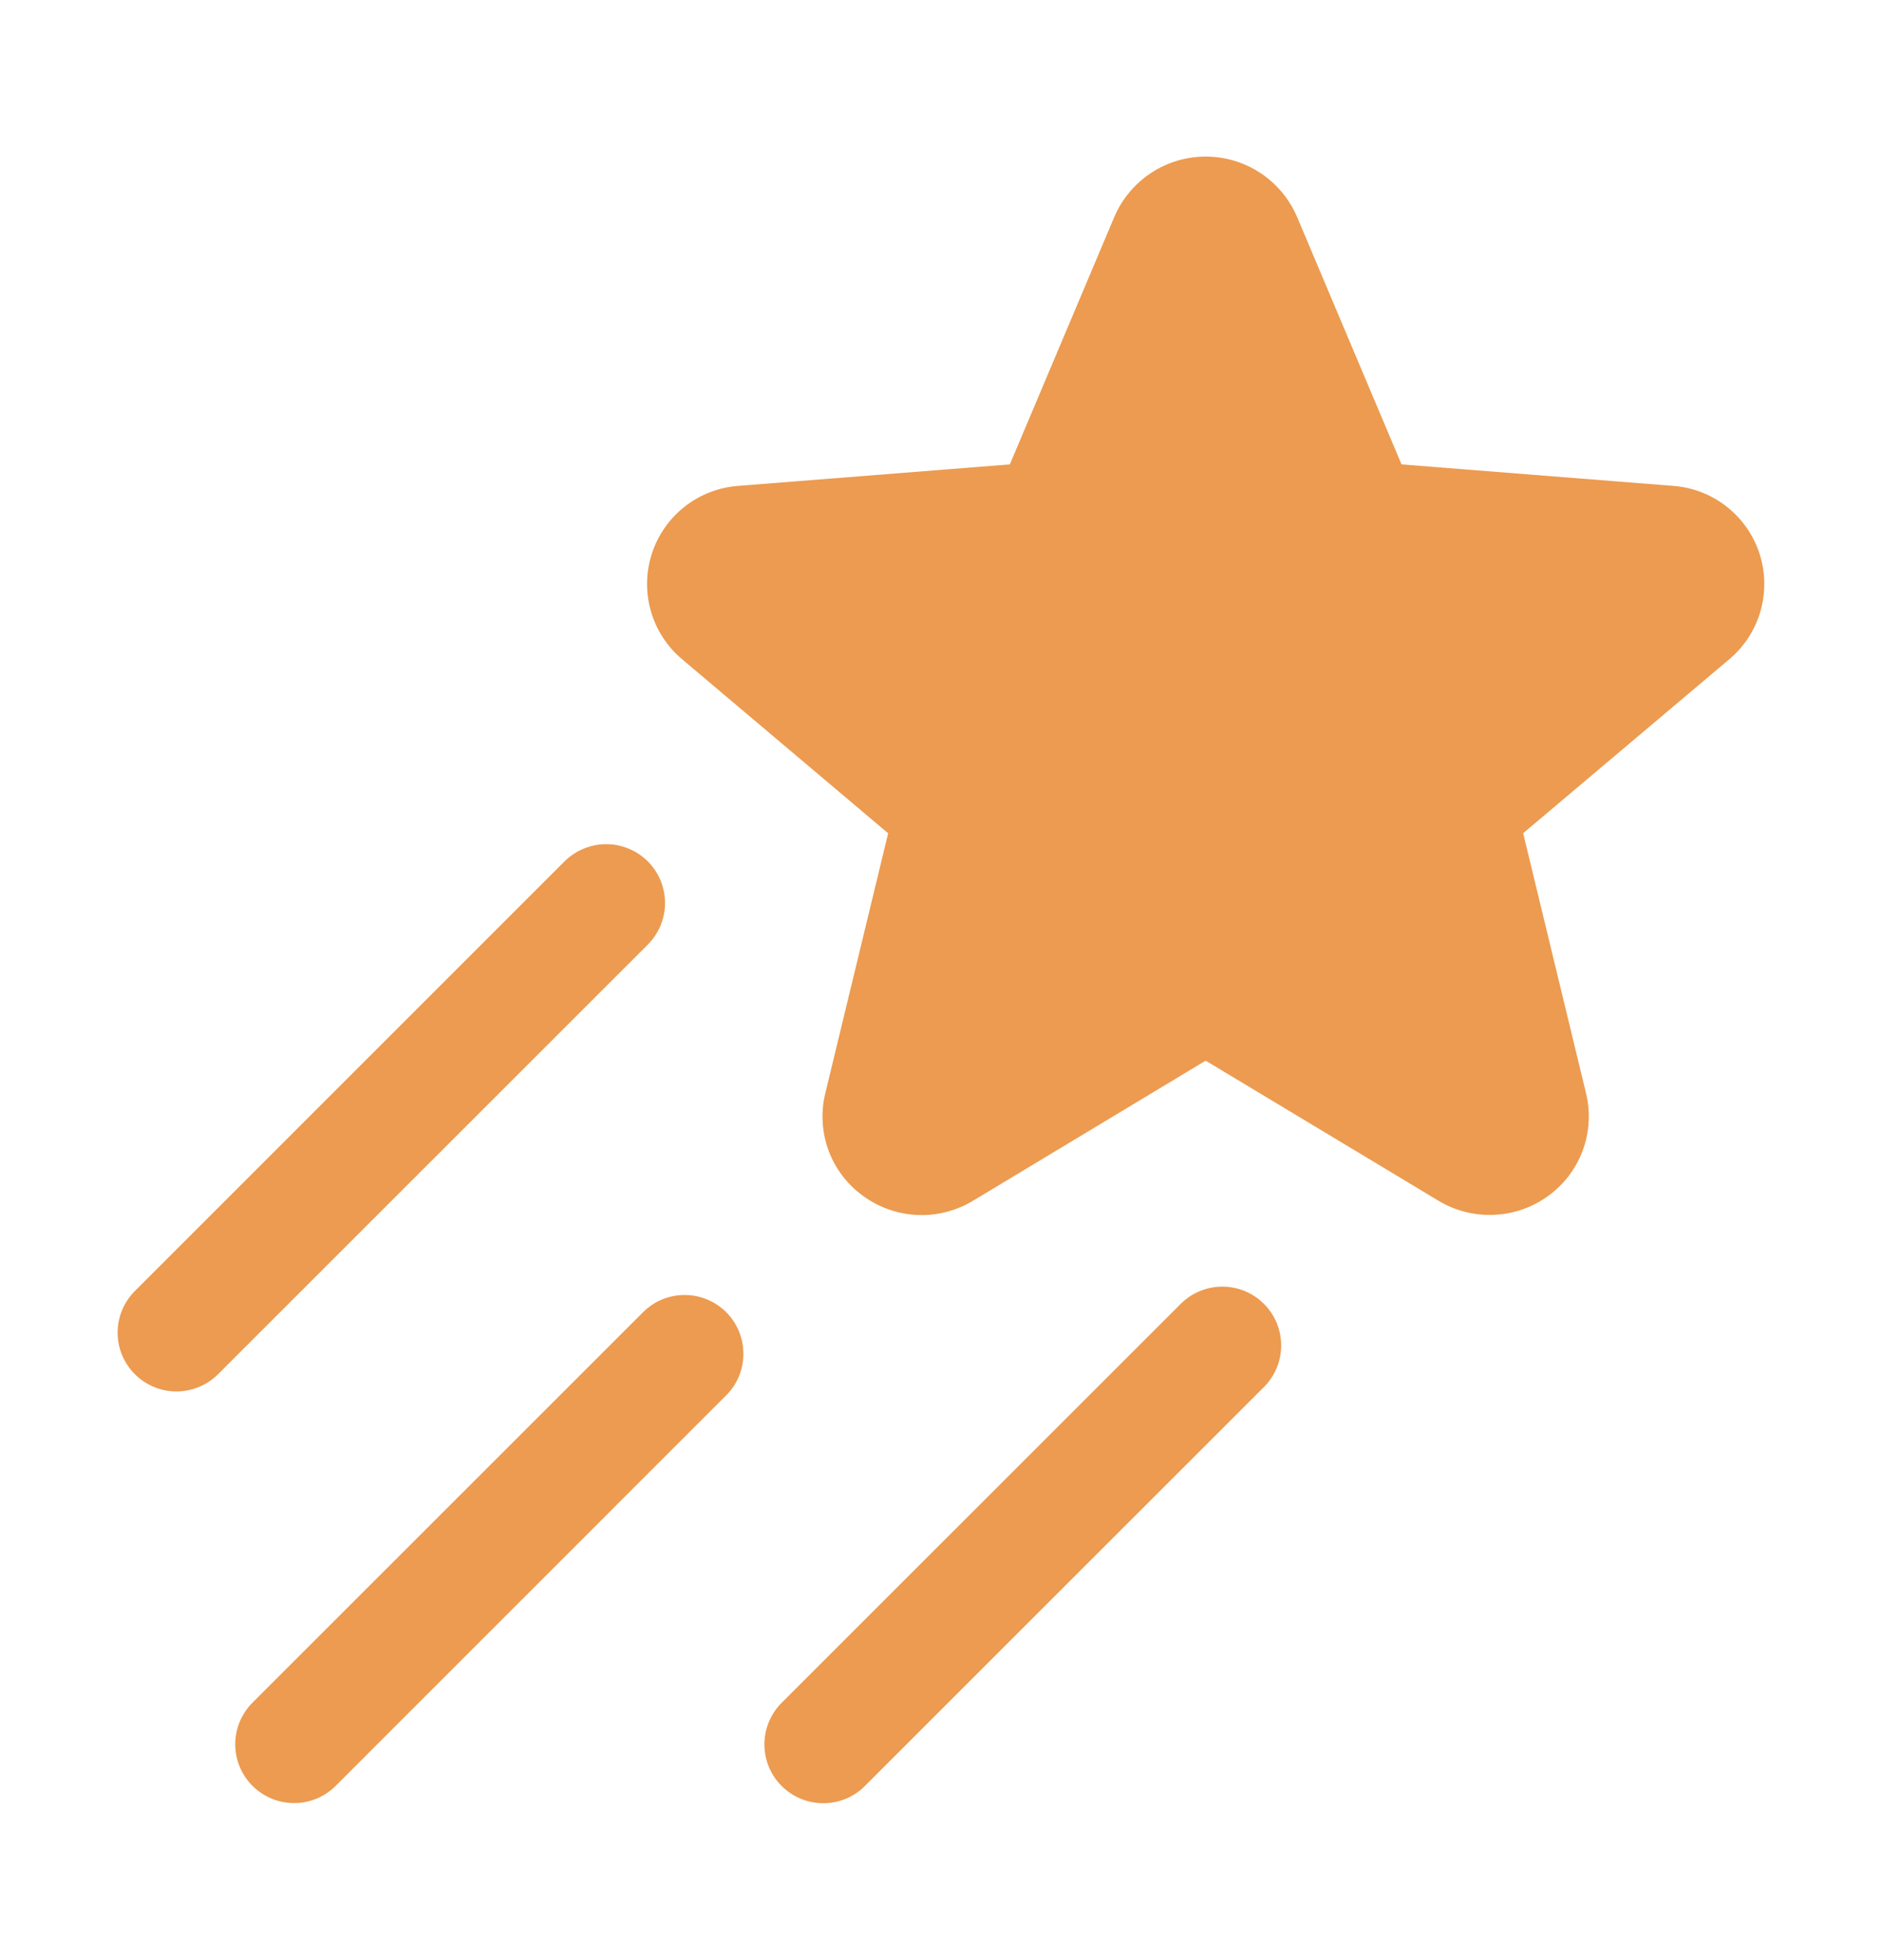 <svg width="24" height="25" viewBox="0 0 24 25" fill="none" xmlns="http://www.w3.org/2000/svg">
<path d="M22.054 8.407L19.424 10.627L20.226 13.945C20.284 14.185 20.27 14.438 20.185 14.67C20.1 14.902 19.948 15.103 19.749 15.249C19.547 15.398 19.306 15.483 19.055 15.494C18.805 15.506 18.557 15.443 18.343 15.314L15.375 13.528L12.408 15.315C12.194 15.444 11.946 15.508 11.695 15.496C11.445 15.484 11.204 15.399 11.002 15.25C10.802 15.105 10.65 14.903 10.565 14.671C10.48 14.439 10.466 14.187 10.524 13.946L11.326 10.628L8.697 8.407C8.506 8.246 8.368 8.032 8.3 7.793C8.231 7.553 8.236 7.298 8.313 7.061C8.39 6.824 8.536 6.615 8.732 6.461C8.929 6.307 9.166 6.215 9.415 6.197L12.878 5.923L14.21 2.767C14.307 2.539 14.47 2.344 14.677 2.207C14.884 2.07 15.127 1.997 15.375 1.997C15.624 1.997 15.867 2.07 16.074 2.207C16.281 2.344 16.443 2.539 16.541 2.767L17.873 5.923L21.336 6.197C21.585 6.215 21.822 6.307 22.018 6.461C22.215 6.615 22.361 6.824 22.438 7.061C22.515 7.298 22.519 7.553 22.451 7.793C22.383 8.032 22.245 8.246 22.054 8.407ZM8.261 10.986C8.191 10.917 8.108 10.861 8.017 10.824C7.926 10.786 7.829 10.767 7.73 10.767C7.632 10.767 7.534 10.786 7.443 10.824C7.352 10.861 7.269 10.917 7.199 10.986L1.72 16.466C1.579 16.607 1.5 16.798 1.5 16.997C1.5 17.196 1.579 17.387 1.72 17.527C1.861 17.668 2.051 17.747 2.25 17.747C2.449 17.747 2.64 17.668 2.781 17.527L8.261 12.048C8.33 11.978 8.386 11.895 8.424 11.804C8.461 11.713 8.481 11.616 8.481 11.517C8.481 11.418 8.461 11.321 8.424 11.23C8.386 11.139 8.33 11.056 8.261 10.986ZM8.214 16.723L3.22 21.716C3.15 21.786 3.095 21.869 3.057 21.96C3.019 22.051 3 22.148 3 22.247C3 22.345 3.019 22.443 3.057 22.534C3.095 22.625 3.15 22.708 3.22 22.777C3.361 22.918 3.551 22.997 3.75 22.997C3.849 22.997 3.947 22.978 4.038 22.94C4.129 22.902 4.211 22.847 4.281 22.777L9.274 17.783C9.409 17.642 9.483 17.453 9.48 17.257C9.478 17.062 9.399 16.875 9.261 16.736C9.122 16.598 8.936 16.519 8.74 16.517C8.544 16.514 8.356 16.588 8.214 16.723ZM15.058 16.629L9.968 21.718C9.898 21.788 9.843 21.87 9.805 21.962C9.768 22.052 9.748 22.15 9.748 22.249C9.748 22.347 9.768 22.445 9.805 22.536C9.843 22.627 9.898 22.71 9.968 22.779C10.109 22.92 10.3 22.999 10.498 22.999C10.597 22.999 10.695 22.98 10.786 22.942C10.877 22.904 10.96 22.849 11.029 22.779L16.118 17.691C16.259 17.55 16.338 17.359 16.338 17.16C16.338 16.961 16.259 16.77 16.118 16.63C15.978 16.489 15.787 16.41 15.588 16.41C15.389 16.41 15.198 16.489 15.058 16.629Z" fill="#EC9B50"/>
</svg>
